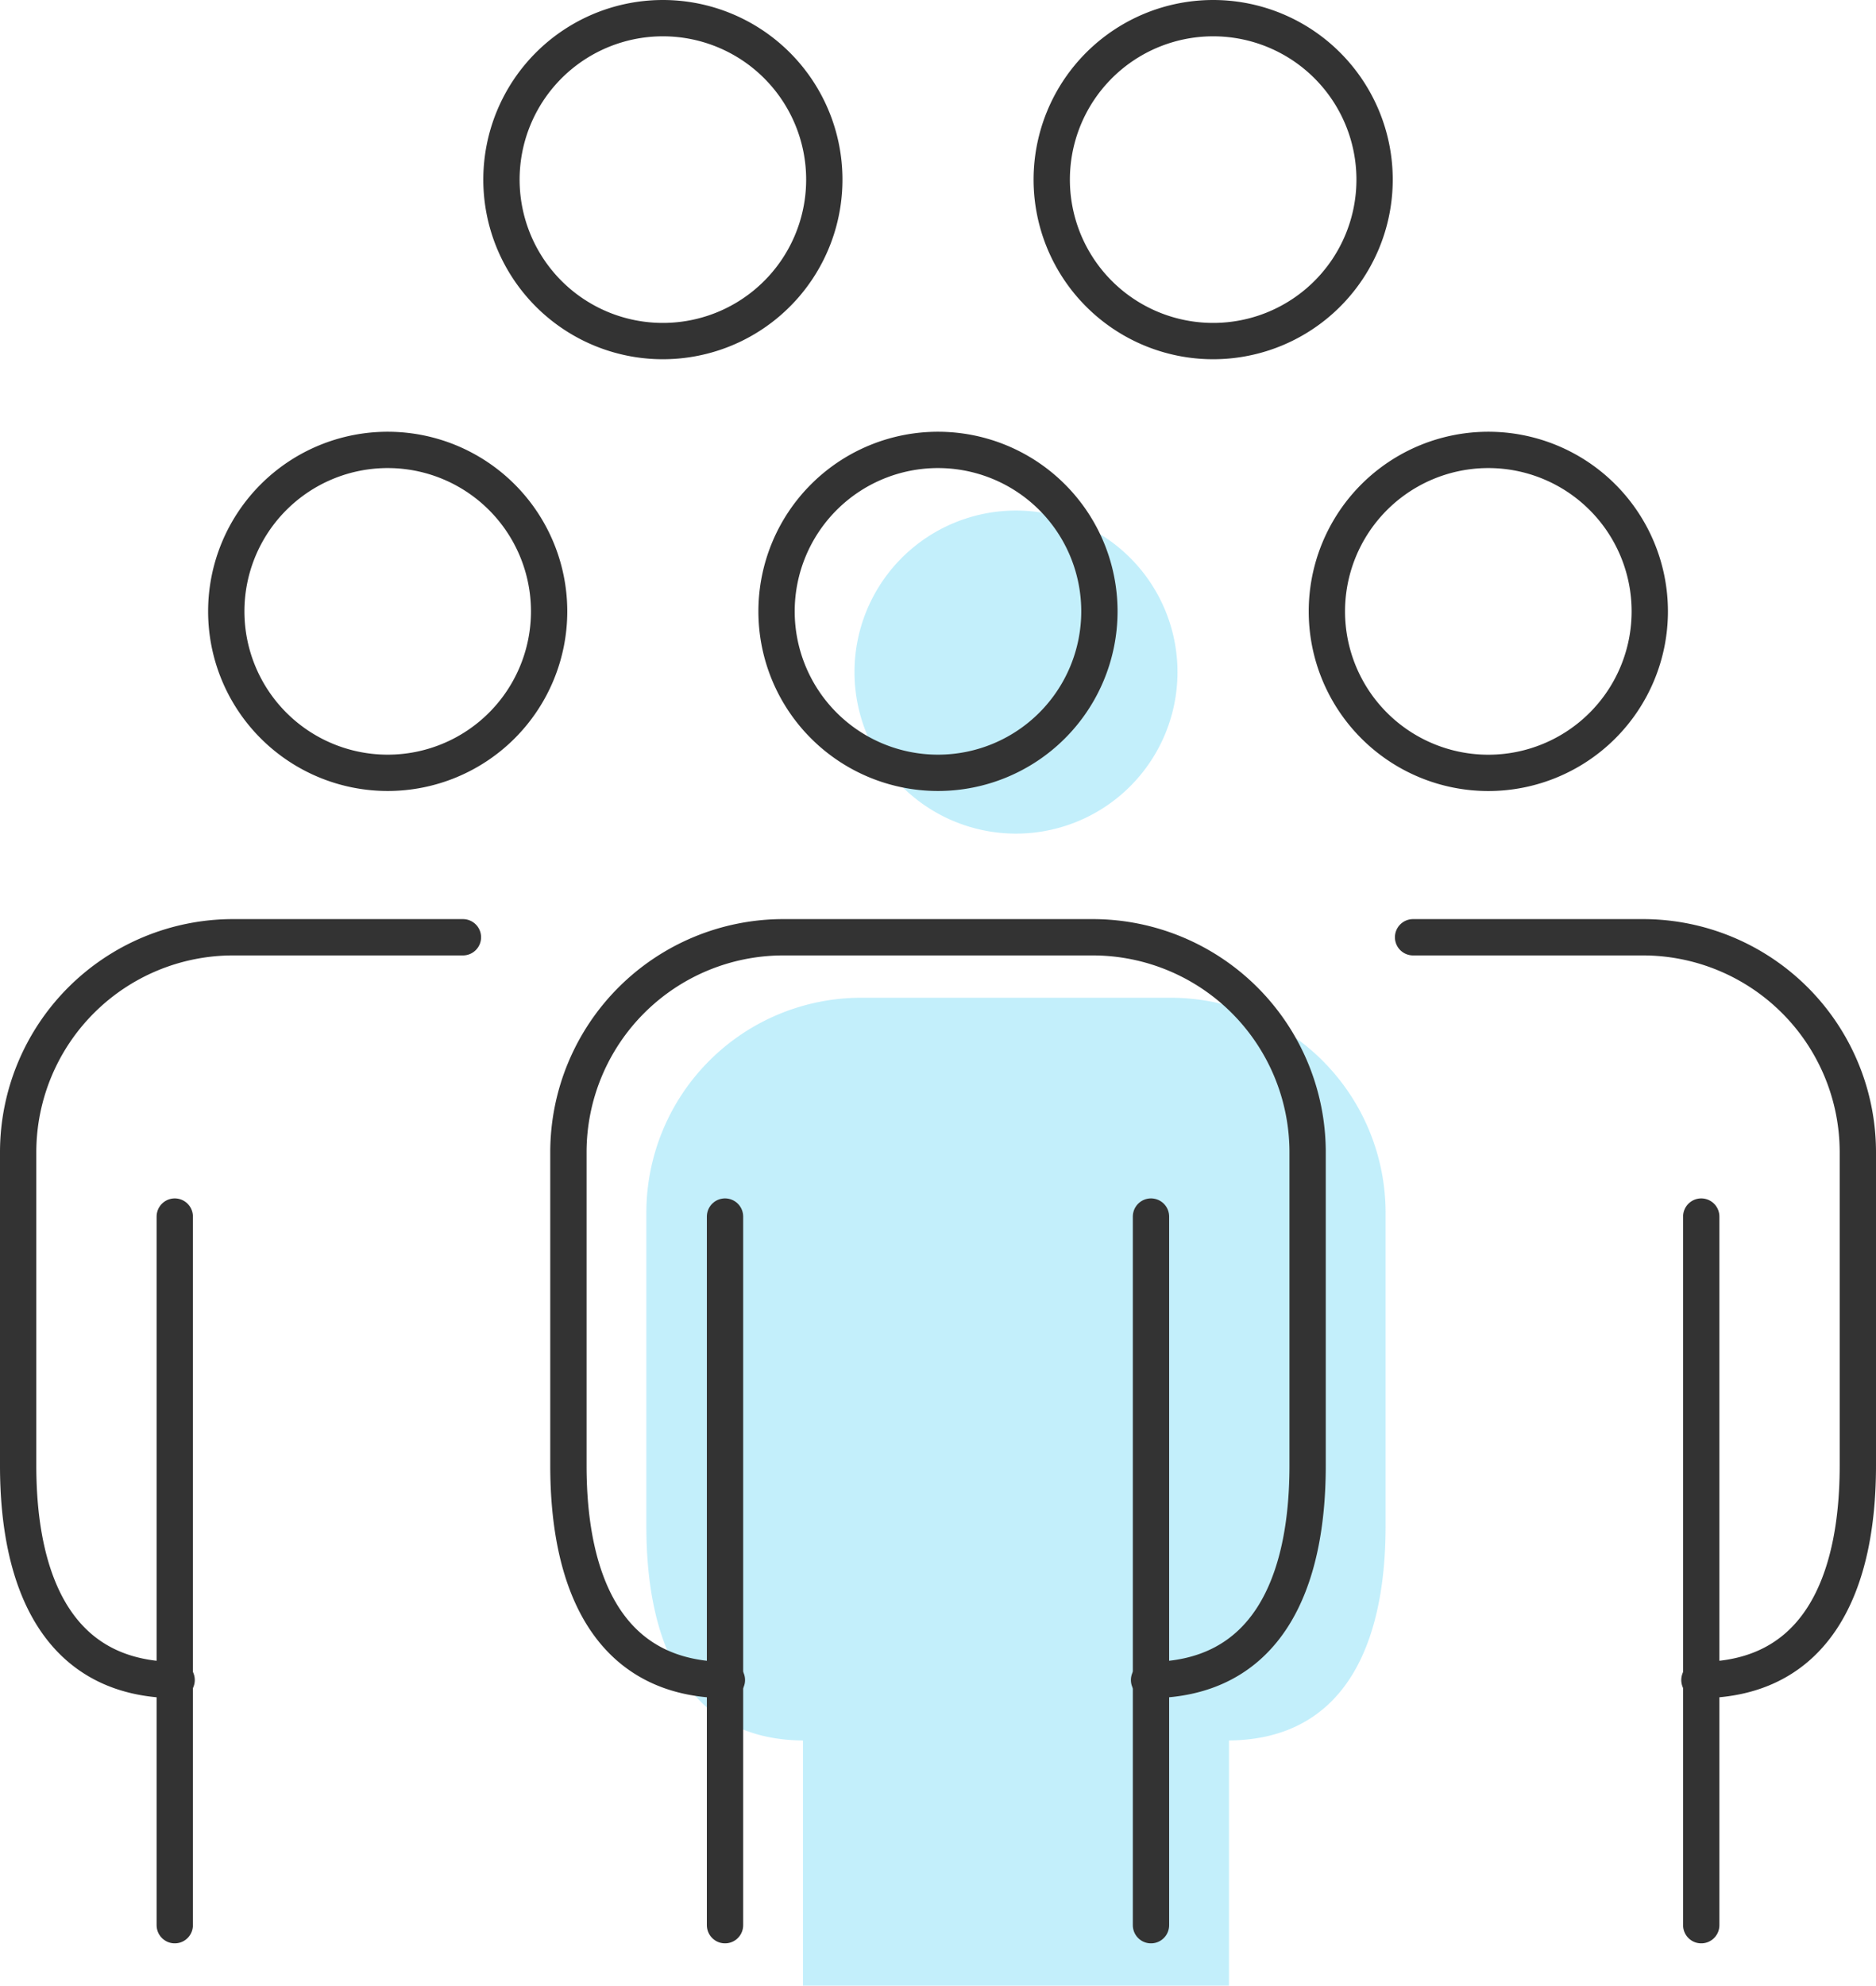 <svg height="82.021" viewBox="0 0 77.504 82.021" width="77.504" xmlns="http://www.w3.org/2000/svg"><g fill="#10bff1" opacity=".25" transform="translate(26.703 21.085)"><path d="m58.224 44.1a6.672 6.672 0 1 0 -6.671-6.672 6.671 6.671 0 0 0 6.671 6.672z" transform="translate(-42.954 -30.753)"/><path d="m60.652 60.2h-12.825a8.881 8.881 0 0 0 -8.855 8.857v12.97c0 4.844 1.661 8.808 6.47 8.852v10.131h17.6v-10.132c4.81-.045 6.47-4.009 6.47-8.852v-12.965a8.883 8.883 0 0 0 -8.86-8.861z" transform="translate(-38.972 -40.074)"/></g><g fill="none" stroke="#333" stroke-linecap="round" stroke-linejoin="round" stroke-width="1.5"><path d="m60.179 33.764a6.669 6.669 0 1 1 -6.666-6.672 6.669 6.669 0 0 1 6.666 6.672z" transform="translate(-14.759 -8.509)"/><path d="m40.808 87.222c-4.871 0-6.547-3.985-6.547-8.856v-12.966a8.881 8.881 0 0 1 8.855-8.857h12.825a8.883 8.883 0 0 1 8.859 8.857v12.966c0 4.871-1.676 8.856-6.55 8.856" transform="translate(-10.778 -17.83)"/><path d="m47.551 50.249v29.27"/><path d="m29.953 50.249v29.27"/><path d="m26.918 33.764a6.669 6.669 0 1 1 -6.666-6.672 6.669 6.669 0 0 1 6.666 6.672z" transform="translate(-4.232 -8.509)"/><path d="m7.547 87.222c-4.871 0-6.547-3.985-6.547-8.856v-12.966a8.881 8.881 0 0 1 8.855-8.857h9.52" transform="translate(-.25 -17.83)"/><path d="m7.22 50.249v29.27"/><path d="m80.106 33.764a6.67 6.67 0 1 0 6.67-6.672 6.67 6.67 0 0 0 -6.67 6.672z" transform="translate(-25.288 -8.509)"/><path d="m97.147 87.222c4.868 0 6.545-3.985 6.545-8.856v-12.966a8.881 8.881 0 0 0 -8.855-8.857h-9.52" transform="translate(-26.938 -17.83)"/><path d="m70.284 50.249v29.27"/><path d="m76.813 7.671a6.669 6.669 0 1 1 -6.666-6.671 6.669 6.669 0 0 1 6.666 6.671z" transform="translate(-20.024 -.25)"/><path d="m43.552 7.671a6.669 6.669 0 1 1 -6.666-6.671 6.669 6.669 0 0 1 6.666 6.671z" transform="translate(-9.497 -.25)"/></g></svg>